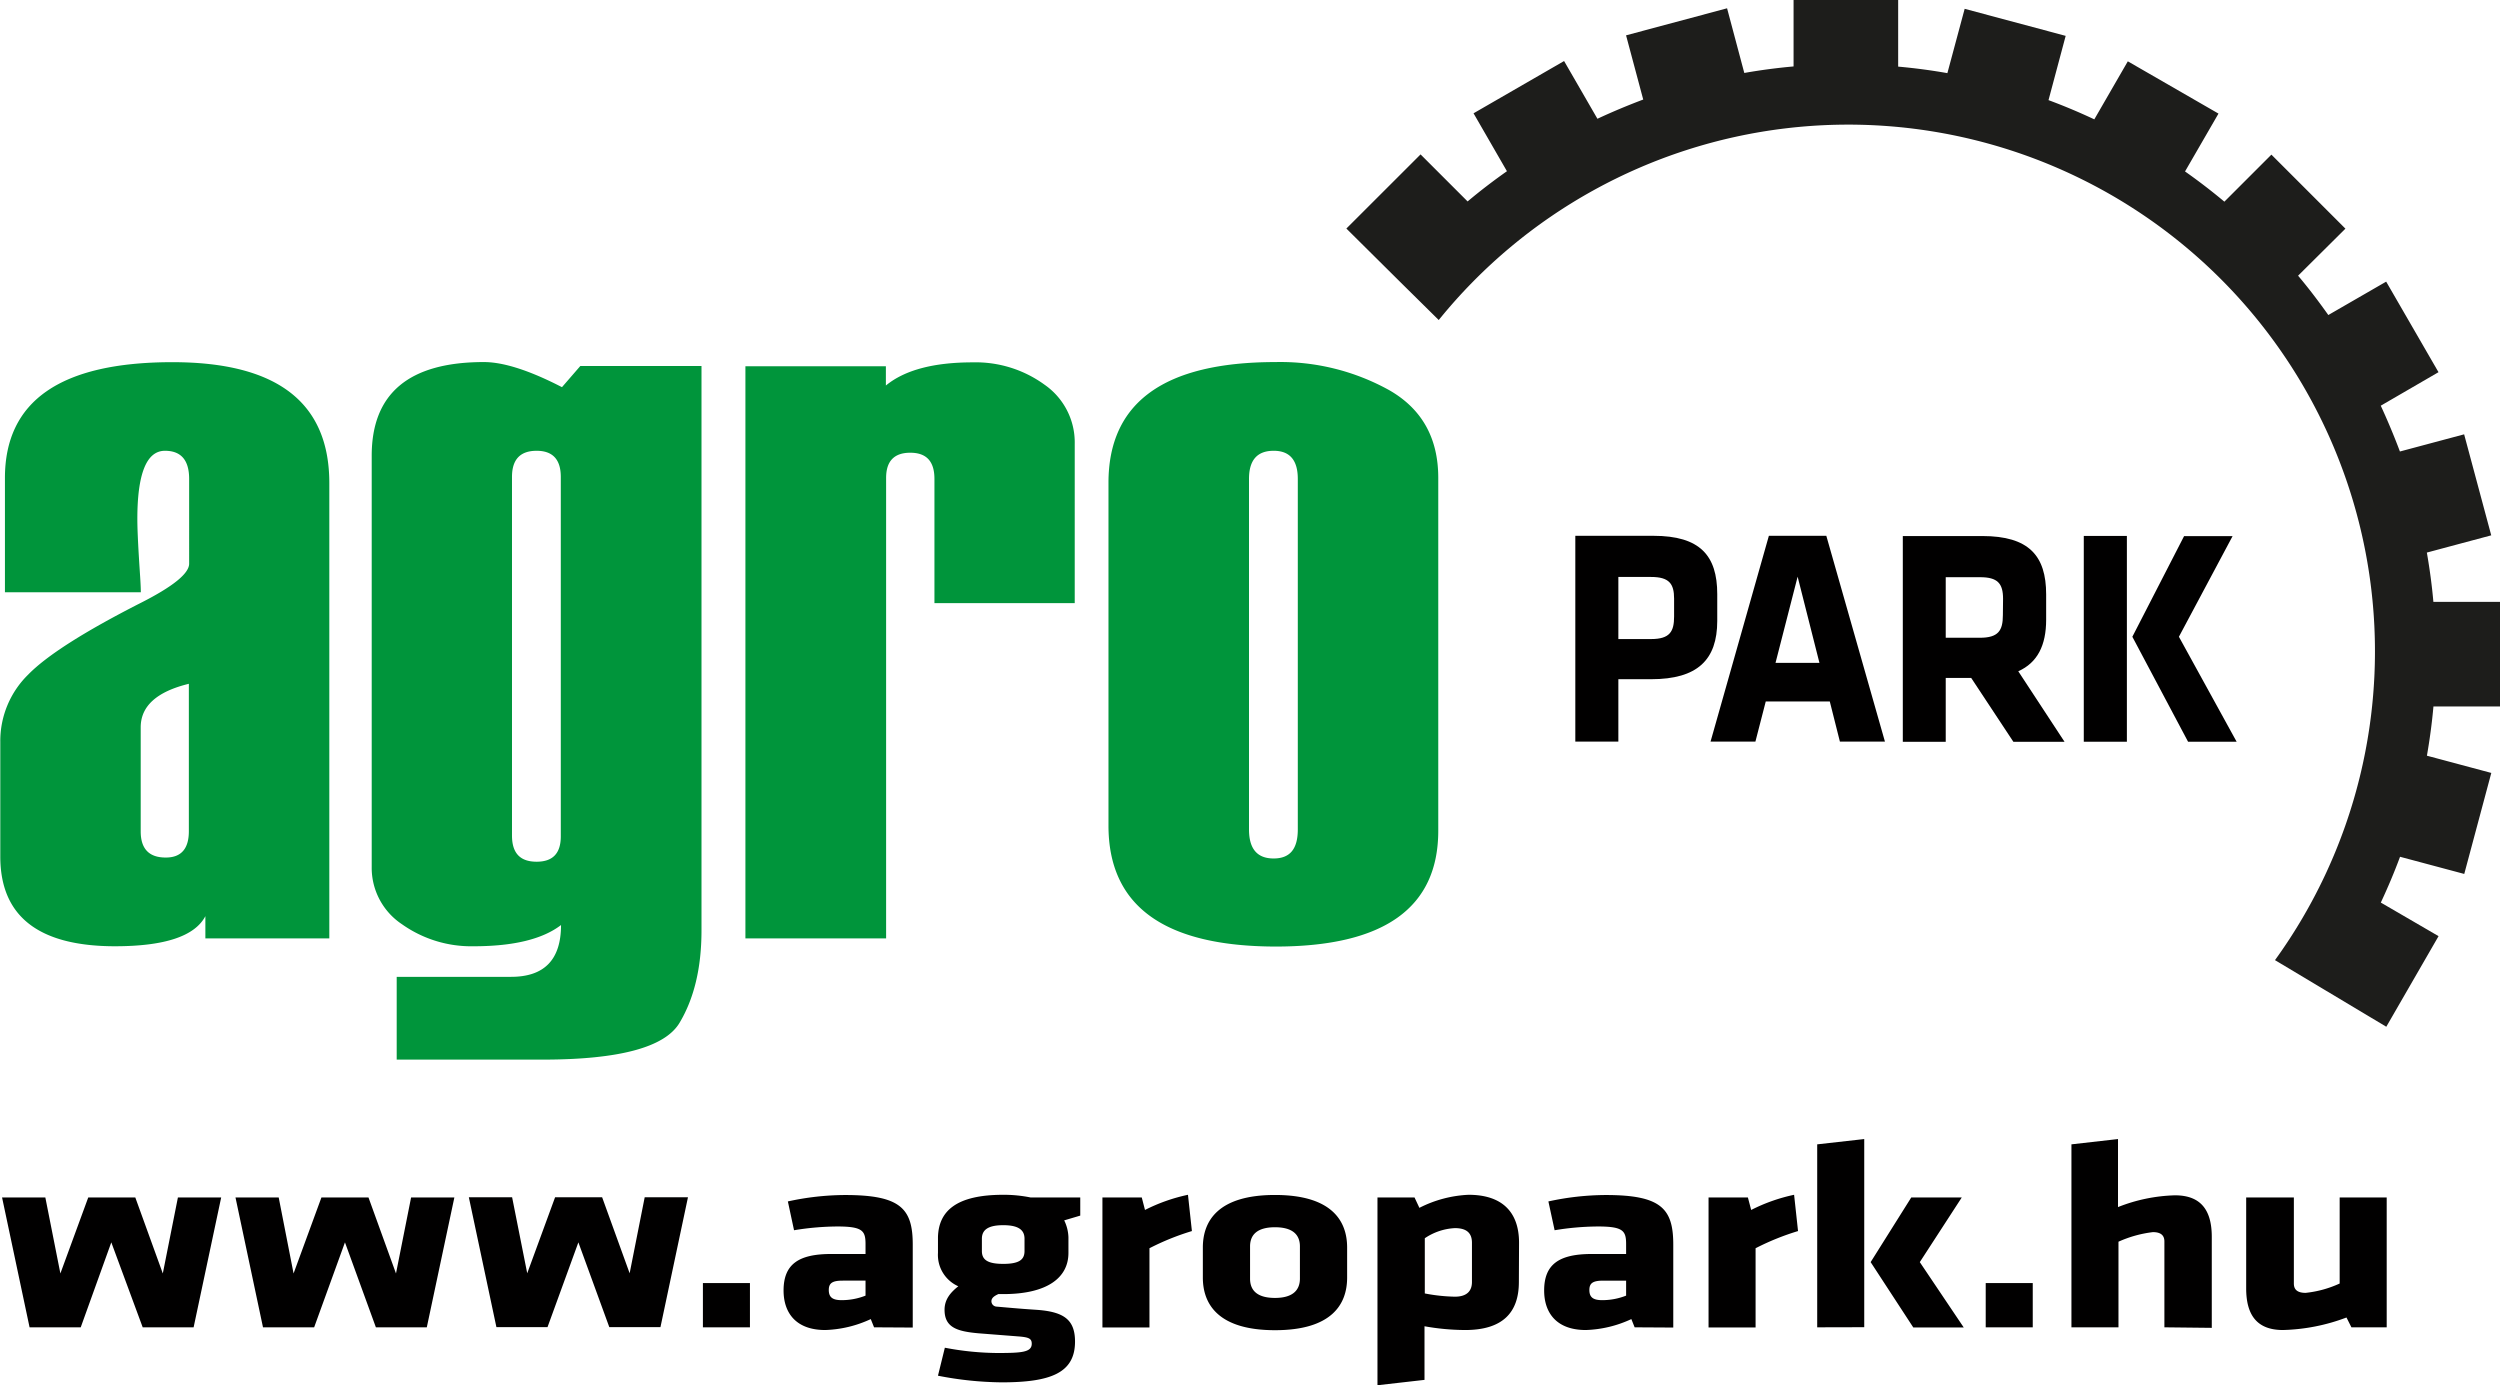 <svg id="Layer_1" data-name="Layer 1" xmlns="http://www.w3.org/2000/svg" viewBox="0 0 425.2 235.6"><defs><style>.cls-1{fill:#010000}</style></defs><path class="cls-1" d="m22 213-5.2 14.45H8.1l-4.68-22.09h7.36l2.56 12.93 4.74-12.93h8l4.68 12.93 2.57-12.93h7.36L36 227.45h-8.66Zm39.74 0-5.24 14.45h-8.7l-4.68-22.09h7.35L53 218.29l4.74-12.93h8l4.68 12.93 2.57-12.93h7.36l-4.69 22.09H67Zm39.7 0-5.25 14.42H87.5l-4.69-22.09h7.36l2.57 12.93 4.74-12.93h8l4.68 12.93 2.56-12.93h7.36l-4.68 22.09h-8.7Zm21.18 14.45v-7.53h8v7.53Zm29.11 0-.56-1.4a19.7 19.7 0 0 1-7.75 1.86c-5 0-7.08-2.95-7.08-6.72 0-4.44 2.51-6.21 8.08-6.21h5.86v-1.68c0-2.27-.5-3-4.8-3a46.36 46.36 0 0 0-7.36.64l-1.05-4.9a46 46 0 0 1 9.75-1.09c9.42 0 11.49 2.31 11.49 8.43v14.11Zm-1.45-7.94h-3.85c-1.73 0-2.4.37-2.4 1.59s.62 1.73 2.18 1.73a11 11 0 0 0 4.07-.77Zm12.32-7.39c.11-4.45 3.12-7.21 11.1-7.21a23.13 23.13 0 0 1 4.63.45h8.47v3.09l-2.73.81a7.11 7.11 0 0 1 .72 2.86v2.68c0 4.22-3.62 7-11.09 7h-.84c-.56.27-1.17.59-1.17 1.22a.92.92 0 0 0 .89.91c3.63.32 4.74.41 6.75.54 4.57.32 6.58 1.59 6.58 5.4 0 5.31-4.07 6.94-12.49 6.94a58.45 58.45 0 0 1-10.82-1.13l1.17-4.76a49.3 49.3 0 0 0 8.92.9c4.19 0 5.86-.13 5.86-1.58 0-.87-.5-1.09-2.12-1.23l-6.91-.54c-3.68-.32-5.8-1-5.8-4 0-1.76 1-2.94 2.34-4a5.82 5.82 0 0 1-3.46-5.67Zm14.72 2.36v-2.09c0-1.45-.95-2.31-3.62-2.31s-3.63.86-3.63 2.31v2.09c0 1.5 1 2.18 3.63 2.18s3.62-.66 3.62-2.18Zm21.25-.48v13.47h-8v-22.11h6.69l.55 2.13a29.75 29.75 0 0 1 7.31-2.58l.67 6.17a42.81 42.81 0 0 0-7.22 2.92Zm9.08 5v-5.13c0-4.53 2.62-8.93 12.27-8.93s12.27 4.4 12.27 8.93V219c0 4.54-2.62 8.94-12.27 8.94s-12.27-4.43-12.27-8.94Zm16.51.18v-5.49c0-2.08-1.34-3.26-4.24-3.26s-4.24 1.18-4.24 3.26v5.49c0 2.09 1.34 3.27 4.24 3.27s4.24-1.21 4.24-3.3Zm37.24.56c0 5.22-2.78 8.17-9.14 8.17a39.71 39.71 0 0 1-6.91-.64v9.12l-8 .91v-31.94h6.3l.83 1.77a20.33 20.33 0 0 1 8.37-2.22c5.52 0 8.58 2.76 8.58 8.16Zm-16 1.95a29.64 29.64 0 0 0 5.12.55c2.12 0 2.9-1.05 2.9-2.5v-6.67c0-1.54-.78-2.49-2.9-2.49a10 10 0 0 0-5.12 1.72Zm35.69 5.76-.56-1.4a19.7 19.7 0 0 1-7.75 1.86c-5 0-7.08-2.95-7.08-6.72 0-4.44 2.51-6.21 8.08-6.21h5.86v-1.68c0-2.27-.51-3-4.8-3a46.26 46.26 0 0 0-7.36.64l-1.06-4.9a46.19 46.19 0 0 1 9.76-1.09c9.42 0 11.48 2.31 11.48 8.43v14.11Zm-1.45-7.94h-3.85c-1.73 0-2.4.37-2.4 1.59s.61 1.73 2.18 1.73a11 11 0 0 0 4.07-.77Zm22.02-5.51v13.47h-8v-22.11h6.69l.56 2.13a29.67 29.67 0 0 1 7.3-2.58l.67 6.17a43.16 43.16 0 0 0-7.22 2.92Zm10.48 13.45v-31.12l8-.9v32Zm16-22.09h8.59l-7.14 11 7.47 11.11h-8.58l-7.25-11.11Zm12.66 22.09v-7.53h8v7.53Zm30.39 0v-14.6c0-1-.56-1.59-1.95-1.59a20 20 0 0 0-5.86 1.63v14.56h-8v-31.12l7.92-.9V207a28.21 28.21 0 0 1 9.7-2c4.63 0 6.25 2.81 6.25 7.07v15.47Zm22.02-22.09V220c0 1 .56 1.59 2 1.59A18.41 18.41 0 0 0 401 220v-14.64h8v22.09h-6l-.84-1.67a32.76 32.76 0 0 1-10.81 2.13c-4.63 0-6.25-2.81-6.25-7.08v-15.47Z" transform="translate(-3.07 -1.7)"/><path d="M59.08 161.3H38v-3.78q-2.69 5.11-15.34 5.12-19.54 0-19.54-15.26v-19.54a15.8 15.8 0 0 1 4.74-11.4q4.74-4.86 19.07-12.16 8.31-4.2 8.31-6.71V83.15c0-3.19-1.38-4.78-4.11-4.78q-4.71 0-4.7 11.66c0 1.39.09 3.46.25 6.2s.34 4.81.34 6.2H3.91V83q0-19.71 28.51-19.7 26.65 0 26.66 20.54Zm-23.89-18.2V118Q27 120 27 125.41v17.69q0 4.46 4.27 4.45 3.91 0 3.92-4.45Zm35.35 38.82v-14.08H90q8.49 0 8.49-8.81-4.71 3.6-14.8 3.61a20.39 20.39 0 0 1-12.23-3.73 11.52 11.52 0 0 1-5.17-9.77V79.21q0-15.93 19.08-15.93 5 0 13.28 4.27l3.12-3.6h20.61v96q0 9.48-3.74 15.72t-23.25 6.25Zm27.91-38V82.81q0-4.44-4.11-4.44c-2.8 0-4.19 1.48-4.19 4.44v61c0 3 1.39 4.45 4.19 4.45s4.11-1.47 4.11-4.32Zm87.41-39.64H162V83.15c0-3-1.37-4.45-4.11-4.45s-4.11 1.43-4.11 4.28v78.32h-23.93V64h23.89v3.27q4.78-3.94 14.76-3.94a19.91 19.91 0 0 1 12.24 3.81 11.94 11.94 0 0 1 5.12 10Zm5.74 37.82V83.82q0-20.53 28.42-20.54a38.14 38.14 0 0 1 19.33 4.78q8.34 4.77 8.34 14.92v60q0 19.71-27.67 19.71-28.43-.05-28.42-20.59Zm32.2.67V83.15q0-4.79-4.11-4.78c-2.8 0-4.19 1.59-4.19 4.78v59.62c0 3.3 1.39 4.94 4.19 4.94s4.11-1.64 4.11-4.94Z" transform="translate(-3.07 -1.7)" style="fill:#00953b"/><path d="M428.27 121.85v-17.79h-11.33c-.25-2.83-.63-5.62-1.11-8.38l10.95-2.93-4.61-17.18-10.92 2.92c-1-2.65-2.08-5.24-3.26-7.79l9.82-5.7-8.9-15.4-9.84 5.68c-1.63-2.3-3.33-4.54-5.14-6.69l8.05-8L389.39 28l-8 8a101.38 101.38 0 0 0-6.69-5.14l5.69-9.84-15.42-8.89-5.7 9.87a100.77 100.77 0 0 0-7.79-3.27L354.4 7.8l-17.18-4.6-2.94 10.94q-4.12-.73-8.37-1.11V1.7h-17.79V13q-4.25.38-8.38 1.11l-2.93-11-17.18 4.6 2.92 10.92c-2.65 1-5.24 2.08-7.79 3.27l-5.67-9.82-15.4 8.89 5.68 9.85c-2.3 1.62-4.54 3.33-6.69 5.14l-8-8-12.62 12.61 9.3 9.23 6.41 6.33A89.59 89.59 0 0 1 390 165l18.93 11.33 8.89-15.41-9.82-5.71c1.19-2.55 2.29-5.14 3.27-7.79l10.92 2.92 4.6-17.18-10.95-2.93c.48-2.76.86-5.55 1.11-8.38Z" transform="translate(-3.07 -1.7)" style="fill:#1d1d1b"/><path class="cls-1" d="M283.89 117.22h-5.57v10.61H271v-35h13.29c7.92 0 10.85 3.36 10.85 9.92v4.57c-.01 6.59-3.34 9.9-11.25 9.9Zm3.91-13.71c0-2.52-.83-3.68-3.91-3.68h-5.57v10.56h5.57c3.22 0 3.91-1.31 3.91-3.83Zm35.86 24.32H316l-1.72-6.83h-10.89l-1.76 6.83H294l9.92-35h9.77Zm-18.61-13.39h7.47l-3.71-14.66Zm33.28 2.56H334v10.87h-7.3v-35h13.53c7.92 0 10.85 3.36 10.85 9.92v4.31c0 4.36-1.47 7.3-4.74 8.77l7.87 12h-8.7Zm5.42-13.45c0-2.63-.93-3.68-3.91-3.68H334v10.3h5.81c3.13 0 3.91-1.21 3.91-3.84Zm13.73-10.7h7.33v35h-7.33Zm8.26 17.15 8.8-17.12h8.25L373.66 110l9.82 17.86h-8.26Z" transform="translate(-3.07 -1.7)"/></svg>